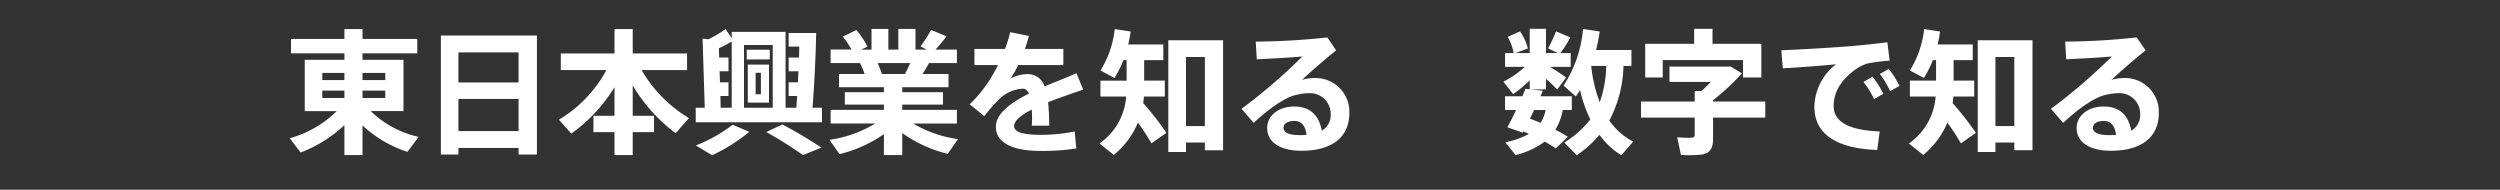 <svg id="グループ_696" data-name="グループ 696" xmlns="http://www.w3.org/2000/svg" width="534.024" height="40.525" viewBox="0 0 534.024 40.525">
  <rect x="0" y="0" width="534.024" height="40.525" fill="#333333" stroke="none"/>
  <path id="パス_7151" data-name="パス 7151" d="M0,0H534.024V40.525H0Z" transform="translate(0)" fill="#fff" opacity="0"/>
  <path id="パス_7152" data-name="パス 7152" d="M16.269-16.217v-1.527h4.87v1.527ZM7.681-17.745h4.726v1.527H7.681Zm8.588,5.36V-13.97h4.87v1.585ZM7.681-13.97h4.726v1.585H7.681Zm10.345,4.38h7V-20.54H16.269v-1.383h11.7v-3.083h-11.7v-2.1H12.407v2.1H1v3.083H12.407v1.383H3.935V-9.589h6.83A22.807,22.807,0,0,1,.736-3.8L3.041-.742a28.344,28.344,0,0,0,9.366-5.85v6.4h3.862v-6.34a25.652,25.652,0,0,0,9.6,5.648l2.392-3.2A21.286,21.286,0,0,1,18.027-9.589ZM49.61-15.7H36.758v-6.426H49.61ZM36.758-5.324v-6.859H49.61v6.859Zm12.853,3.6V-.31H53.53V-25.727H33.012V-.31h3.746V-1.722ZM70.1-14.69v6.109H65.6v3.487h4.5v4.9h3.89v-4.9h4.553V-8.581H73.99v-6.484a35.438,35.438,0,0,0,9.164,10.2l2.853-3.228A28.54,28.54,0,0,1,75.892-18.35H85.6v-3.545H73.99V-27.11H70.1v5.216H58.63v3.545h9.74a27.658,27.658,0,0,1-10.144,10.6l2.651,2.968A34,34,0,0,0,70.1-14.69Zm27.665,4.38v-13.4H103.9v13.4Zm-8.386,0H87.448V-7.2h26.973V-10.31H112.4c.346-4.323.692-11.037.778-15.965H107.3v2.911h2.277c-.029.749-.029,1.527-.058,2.334H107.3v2.939h2.1c-.058.778-.086,1.585-.115,2.363H107.3v2.911h1.815q-.086,1.34-.173,2.507H106.64v-16.2h-11.5v1.354l-1.3-1.96a25.935,25.935,0,0,1-3.689,2.19l-1.239-.144Zm5.072-2.507v-2.911H92.635l-.086-2.363h1.9V-21.03H92.462L92.4-23.018a29.242,29.242,0,0,0,2.738-1.441V-10.31H92.779l-.058-2.507Zm8.818-7.81V-22.7H98.341v2.075ZM103.1-11.4v-8.127H98.571V-11.4Zm-1.729-1.787h-1.124v-4.582h1.124ZM114.306-1.78c-2.478-1.643-5.158-3.256-8.328-4.957l-3.458,1.614a84.8,84.8,0,0,1,7.838,4.928ZM98.888-5.151,95.344-6.679a32.442,32.442,0,0,1-7.867,4.438L90.964-.166A37.63,37.63,0,0,0,98.888-5.151Zm28.328-12.363c-.231-.692-.519-1.5-.893-2.334h6.945c-.317.749-.72,1.556-1.124,2.334Zm6.657,10.576h9.366V-9.849H131.567v-1.124h8.7v-2.651h-8.7V-14.69h9.884v-2.824H135.89c.519-.807,1.009-1.614,1.383-2.334h5.965V-22.73h-4.582a35.06,35.06,0,0,0,2.363-2.824l-3.285-1.383a32.012,32.012,0,0,1-2.277,3.545l1.354.663h-2.421v-4.409h-3.66v4.409H128.6v-4.409H125v4.409h-2.219l1.354-.634a18.434,18.434,0,0,0-2.363-3.545L118.859-25.5a18,18,0,0,1,1.873,2.766h-4.467v2.882h6.282a18.21,18.21,0,0,1,.98,2.334h-5.475v2.824h9.6v1.066h-8.357v2.651h8.357v1.124H116.265v2.911H125.8a25.882,25.882,0,0,1-9.769,3.487L118.167-.4a28.328,28.328,0,0,0,9.481-4.265V-.195h3.919v-4.7a28.443,28.443,0,0,0,9.711,4.438l2.19-3.141A26.324,26.324,0,0,1,133.873-6.938Zm34.9-10.749c-1.758.807-4.265,1.758-6.8,2.824a3.758,3.758,0,0,0-3.775-2.622,8.059,8.059,0,0,0-3.545.951,16.978,16.978,0,0,0,1.671-2.882h9.654v-3.458h-8.213q.475-1.34.865-2.766l-4.006-.807a29.26,29.26,0,0,1-1.1,3.573h-6.542v3.458H152a29.68,29.68,0,0,1-6.023,8.386l3.112,2.507a35.822,35.822,0,0,1,3.083-3.516,7.747,7.747,0,0,1,5.187-2.334c.49,0,.922.317,1.268,1.037-3.833,1.931-7.06,4.236-7.06,7.118,0,3.4,3.573,5.13,9.539,5.13a47.213,47.213,0,0,0,7.637-.519L168.4-5.238a36.447,36.447,0,0,1-7.32.72c-3.775,0-5.619-.605-5.619-1.873,0-1.182,1.556-2.392,3.775-3.516.029.548.058,1.182.058,1.873,0,.49-.029.98-.058,1.556h3.717a49.8,49.8,0,0,0-.231-5.014c2.565-1.009,5.331-1.96,7.493-2.68Zm14.265,6.4c.058-.49.115-.951.144-1.412h4.467v-3.4h-4.409v-4.38h4.092v-3.343h-7.493q.3-1.34.519-2.766l-3.4-.519a21.175,21.175,0,0,1-3.055,8.847l3,1.585a21.318,21.318,0,0,0,1.9-3.8h.692v4.38H173.9v3.4h5.5A13.412,13.412,0,0,1,173.7-2.673l3.055,2.449a17.76,17.76,0,0,0,5.158-6.916A49.753,49.753,0,0,1,184.793-2.7l3.2-2.248A64.269,64.269,0,0,0,183.036-11.29Zm13.17,8.415v1.643h3.89V-24.719H188.4V-.858h3.775V-2.875Zm-4.034-3.516V-21.145h4.034V-6.391Zm25.763,1.873a12.05,12.05,0,0,1-1.47.058c-2.449,0-3.458-.605-3.458-1.585,0-.865.893-1.441,2.305-1.441C216.867-7.486,217.7-6.419,217.934-4.517ZM207.069-24.43l.231,3.775c3.112-.144,7.435-.375,9.74-.605a118.012,118.012,0,0,1-13,11.181l2.594,3c2.622-2.449,5.792-4.87,8.328-5.764a12.6,12.6,0,0,1,3.545-.576,4.414,4.414,0,0,1,4.582,4.409,3.844,3.844,0,0,1-1.9,3.6c-.634-3.343-2.536-5.158-5.908-5.158-3.429,0-5.763,2.046-5.763,4.582,0,2.911,2.565,4.87,7.32,4.87,6.83,0,10.23-3.141,10.23-8.04a7.213,7.213,0,0,0-7.435-7.493,9,9,0,0,0-2.68.4c1.931-1.844,5.13-4.582,7.291-6.311l-1.873-2.766A150.328,150.328,0,0,1,207.069-24.43ZM282.6-7.572a26.193,26.193,0,0,0,3.026-11.671h1.7v-3.4h-7.55c.317-1.268.576-2.594.778-3.948-1.153-.173-2.305-.346-3.573-.548a26.167,26.167,0,0,1-4.15,12.1l2.622,2.334c.317-.461.605-.922.893-1.383a29.71,29.71,0,0,0,2.19,6.282,20.33,20.33,0,0,1-5.562,4.928l2.68,2.709A23.652,23.652,0,0,0,280.5-4.517a16.347,16.347,0,0,0,4.668,4.351L287.7-3.077A14.075,14.075,0,0,1,282.6-7.572Zm-3.862-11.613.029-.058h3.17a24.2,24.2,0,0,1-1.383,7.752A30.2,30.2,0,0,1,278.738-19.186ZM271.073-5.613a12.271,12.271,0,0,0,1.585-4.207h1.931v-2.939H267.9c.173-.4.346-.807.49-1.182l-2.651-.288h3.343v-2.248c.922.807,1.787,1.643,2.392,2.277l1.9-2.565c-.807-.605-2.133-1.47-3.429-2.277h4.409v-2.939h-2.19a34.867,34.867,0,0,0,2.132-3.343l-3.083-1.3a26.277,26.277,0,0,1-1.7,3.631l2.1,1.009h-2.536v-5.187H265.6v5.187h-3.055l2.651-.98a11.035,11.035,0,0,0-1.671-3.66L260.9-25.439a11.055,11.055,0,0,1,1.268,3.458h-1.844v2.939h4.236a20.731,20.731,0,0,1-4.582,3.17l2.075,2.651A24.864,24.864,0,0,0,265.6-16.16v1.9l-.922-.086c-.173.49-.4,1.009-.634,1.585h-3.717V-9.82h2.363c-.663,1.412-1.326,2.738-1.873,3.689l3.314,1.153.115-.259c.4.173.807.346,1.182.519a17.17,17.17,0,0,1-5.043,1.787l2.19,2.738A17.409,17.409,0,0,0,268.8-3.077c.865.49,1.643.98,2.363,1.47l2.565-2.507C272.917-4.633,272.024-5.123,271.073-5.613Zm-5.418-2.363c.288-.605.576-1.21.865-1.844H269a8.479,8.479,0,0,1-1.066,2.738C267.183-7.37,266.433-7.687,265.655-7.976Zm24.61-15.994v7.2h3.746v-3.717h17.146v3.717h3.919v-7.2H304.645v-3.2h-3.919v3.2Zm-.893,12.334v3.429h11.469v3.631c0,.4-.144.634-.576.663A20.961,20.961,0,0,1,297.1-4L297.9-.224a27.688,27.688,0,0,0,4.5-.086c1.729-.288,2.363-1.383,2.363-3.372V-8.206h11.152v-3.429H304.761v-.288a47.912,47.912,0,0,0,6.167-5.735L308.536-19.1H295.453v3.285h8.818c-.634.663-1.3,1.326-1.96,1.931h-1.47v2.248Zm29.97-10.951.317,3.862c3.487-.2,8.5-.576,11.383-.865a11.783,11.783,0,0,0-4.64,9.078c0,5.908,4.87,8.933,13.429,9.222l.519-3.948c-7.147-.288-9.827-2.363-9.827-5.447,0-3.17,1.787-5.85,5.1-8.1a8.5,8.5,0,0,1,2.161-.98,40.71,40.71,0,0,1,4.7-.605l-.49-3.919c-2.219.288-5.418.634-7.982.836C330.956-23.191,323.319-22.73,319.342-22.586Zm21.037,5.072a17.1,17.1,0,0,1,2.19,3.66l2.017-1.1a17.722,17.722,0,0,0-2.305-3.631Zm-3.487,1.7a17.857,17.857,0,0,1,2.248,3.66l1.988-1.124a19.282,19.282,0,0,0-2.305-3.66Zm19.048,4.524c.058-.49.115-.951.144-1.412h4.467v-3.4h-4.409v-4.38h4.092v-3.343h-7.493q.3-1.34.519-2.766l-3.4-.519a21.175,21.175,0,0,1-3.055,8.847l3,1.585a21.315,21.315,0,0,0,1.9-3.8h.692v4.38h-5.591v3.4h5.5A13.412,13.412,0,0,1,346.6-2.673l3.055,2.449a17.76,17.76,0,0,0,5.158-6.916A49.756,49.756,0,0,1,357.7-2.7l3.2-2.248A64.276,64.276,0,0,0,355.941-11.29Zm13.17,8.415v1.643H373V-24.719H361.3V-.858h3.775V-2.875Zm-4.034-3.516V-21.145h4.034V-6.391Zm25.763,1.873a12.051,12.051,0,0,1-1.47.058c-2.449,0-3.458-.605-3.458-1.585,0-.865.893-1.441,2.305-1.441C389.772-7.486,390.608-6.419,390.839-4.517ZM379.974-24.43l.231,3.775c3.112-.144,7.435-.375,9.74-.605a118.016,118.016,0,0,1-13,11.181l2.594,3c2.622-2.449,5.792-4.87,8.328-5.764a12.6,12.6,0,0,1,3.545-.576A4.414,4.414,0,0,1,396-9.013a3.844,3.844,0,0,1-1.9,3.6c-.634-3.343-2.536-5.158-5.908-5.158-3.429,0-5.764,2.046-5.764,4.582,0,2.911,2.565,4.87,7.32,4.87,6.83,0,10.23-3.141,10.23-8.04a7.213,7.213,0,0,0-7.435-7.493,9,9,0,0,0-2.68.4c1.931-1.844,5.13-4.582,7.291-6.311l-1.873-2.766A150.329,150.329,0,0,1,379.974-24.43Z" transform="translate(61.164 33.321)" fill="#fff"/>
</svg>
